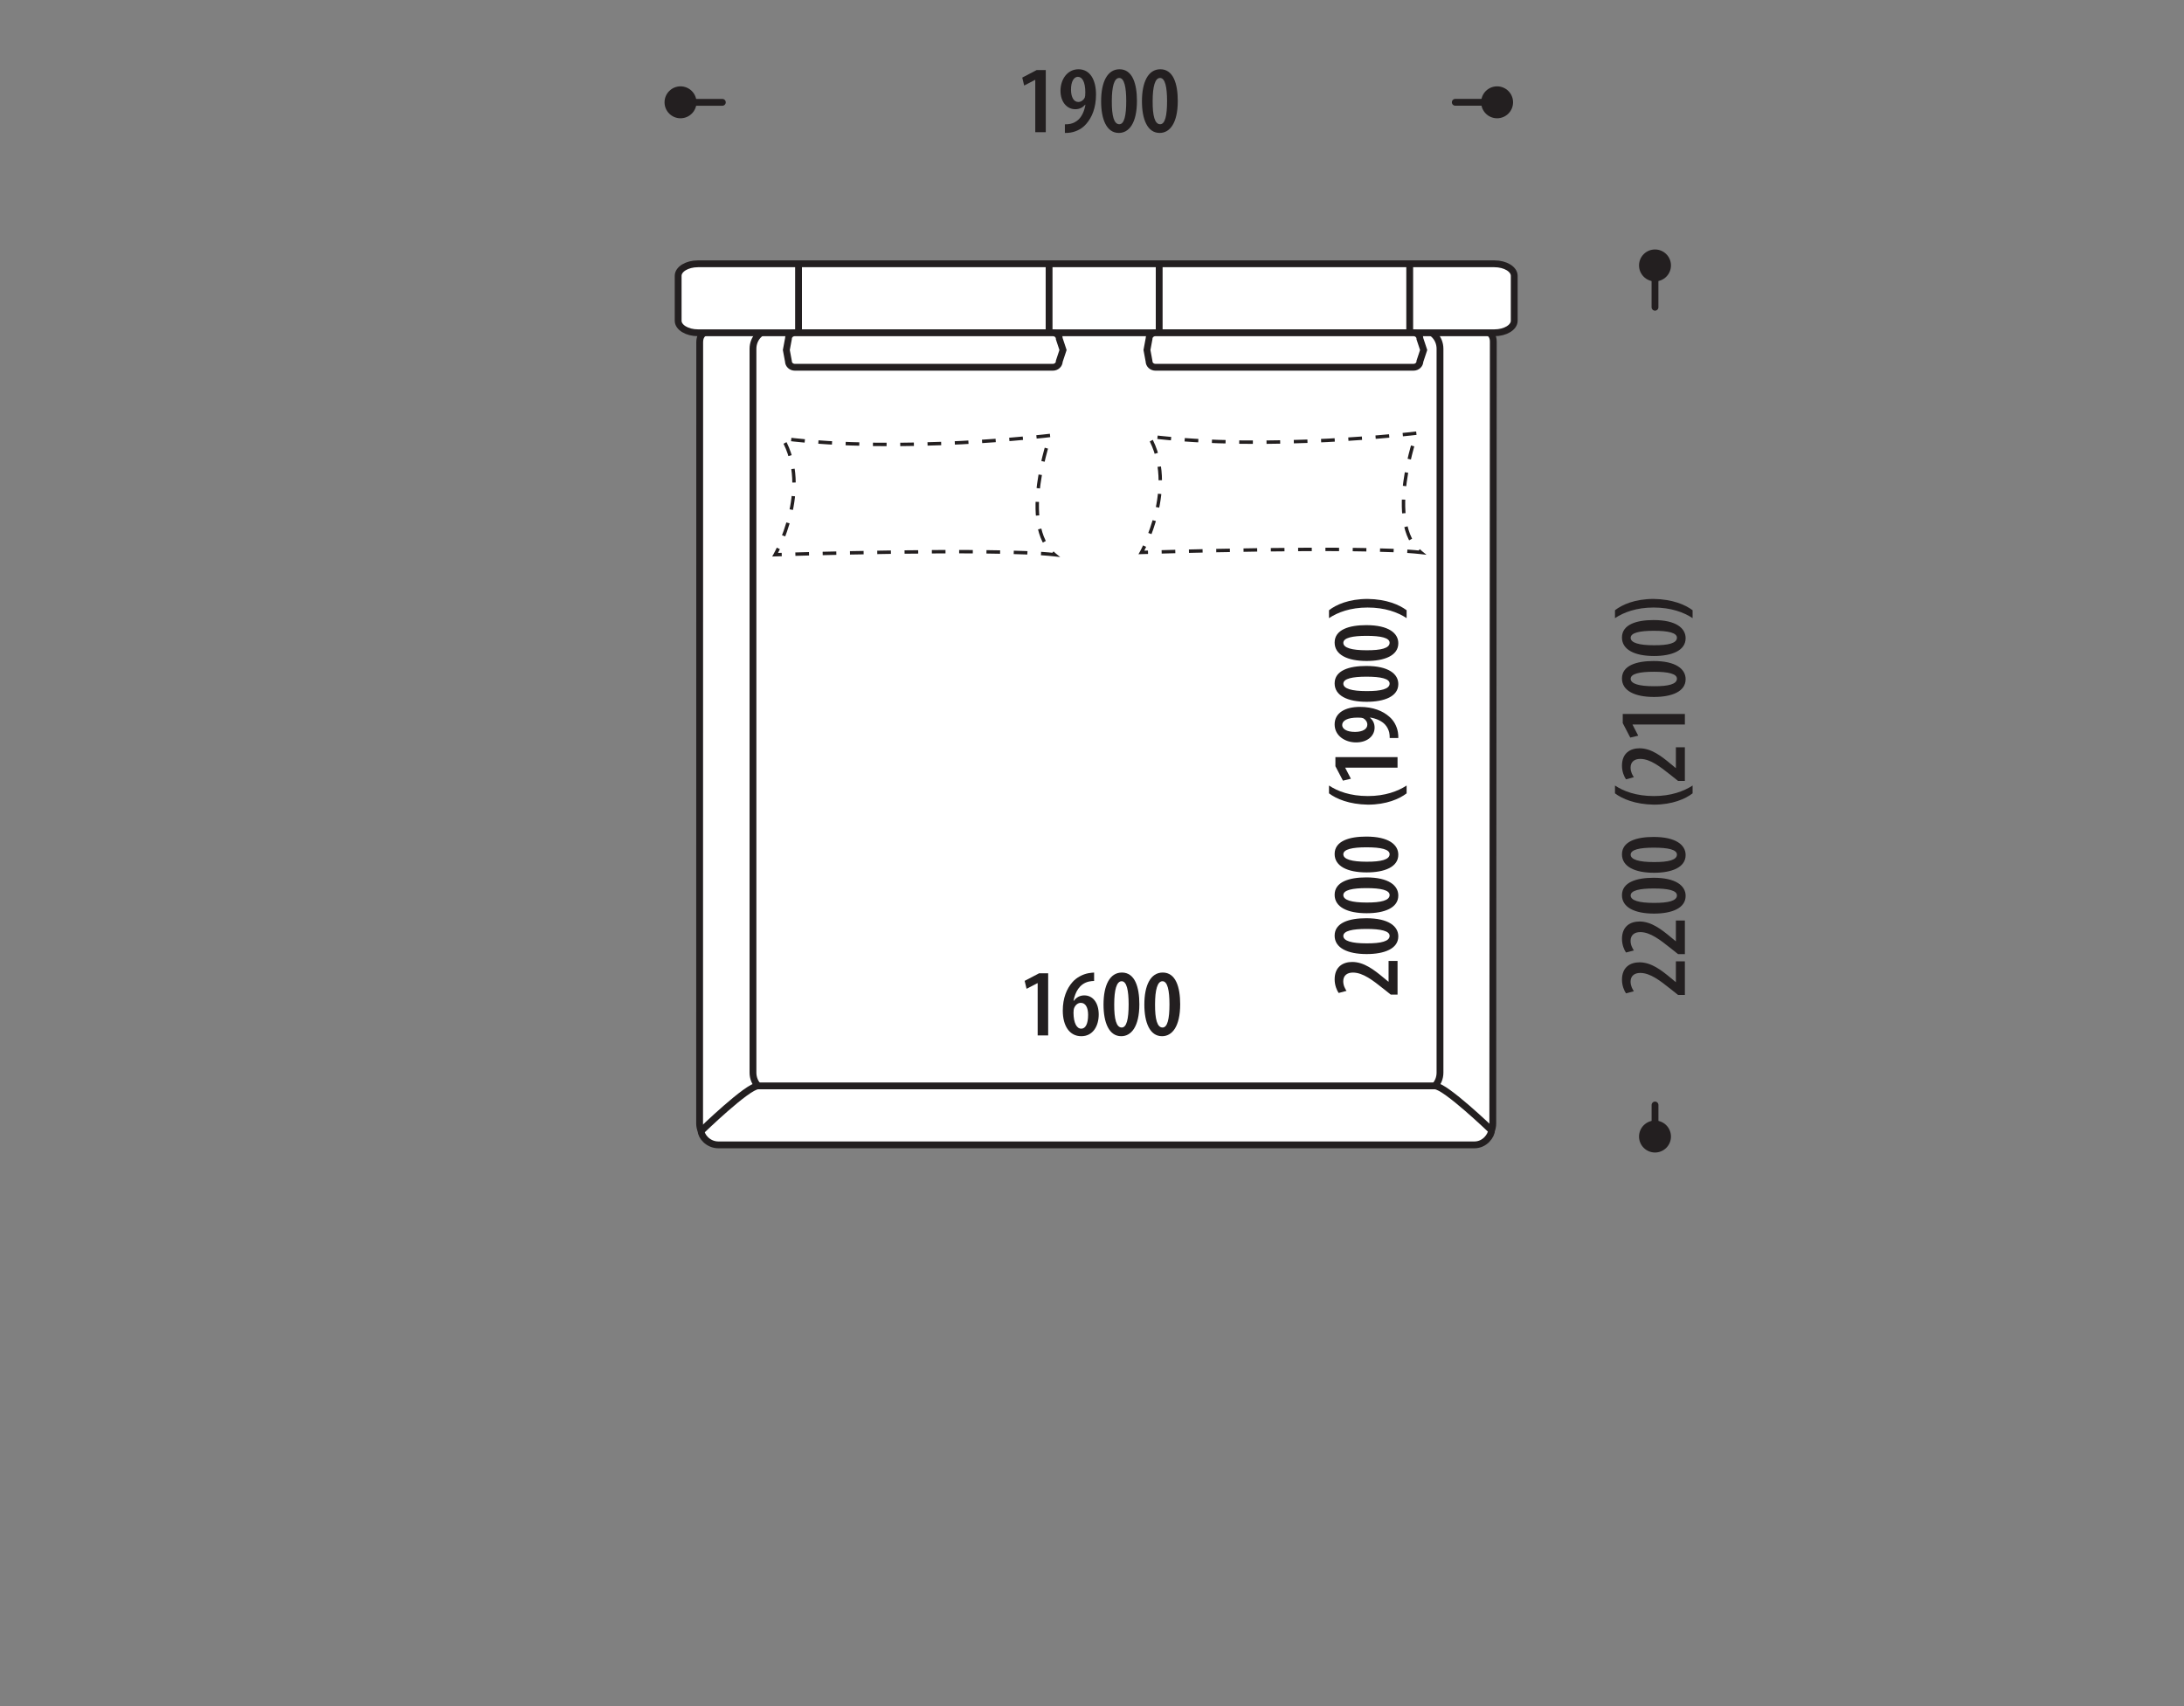 <svg xml:space="preserve" viewBox="0 0 320 250" height="250px" width="320px" y="0px" x="0px" xmlns:xlink="http://www.w3.org/1999/xlink" xmlns="http://www.w3.org/2000/svg" id="Layer_1" version="1.1">
<rect x="0" y="0" width="320" height="250" fill="#808080" stroke="none"/>
<path d="M218.723,164.625c0,1.564-1.295,2.834-2.893,2.834H105.4
	c-1.598,0-2.893-1.27-2.893-2.834l0.014-114.474c0-1.564,1.281-1.818,2.879-1.818h110.43c1.598,0,2.969,0.166,2.969,1.73
	L218.723,164.625z" stroke-miterlimit="22.926" stroke="#231F20" fill="#FFFFFF"></path>
<path d="M210.988,157.176c0,1.533-1.154,2.775-2.578,2.775h-95.506
	c-1.424,0-2.578-1.242-2.578-2.775V51.106c0-1.533,1.154-2.773,2.578-2.773h95.506c1.424,0,2.578,1.24,2.578,2.773V157.176z" stroke-miterlimit="22.926" stroke="#231F20" fill="#FFFFFF"></path>
<g>
	<path d="M154.523,81.282
		c-8.816-1.002-40.947,0-40.947,0s5.408-9.598,1.096-17.025c17.523,2.207,39.225-0.455,39.225-0.455S149.18,76.938,154.523,81.282z" stroke-dasharray="2" stroke-miterlimit="22.926" stroke-width="0.5" stroke="#231F20" fill="#FFFFFF"></path>
</g>
<g>
	<path d="M208.189,80.948
		c-8.816-1.002-40.947,0-40.947,0s5.408-9.598,1.096-17.023c17.523,2.205,39.225-0.455,39.225-0.455S202.846,76.606,208.189,80.948z" stroke-dasharray="2" stroke-miterlimit="22.926" stroke-width="0.5" stroke="#231F20" fill="#FFFFFF"></path>
</g>
<path d="M221.865,46.999c0,0.973-1.301,1.763-2.906,1.763H102.27
	c-1.604,0-2.906-0.79-2.906-1.763v-6.581c0-0.975,1.303-1.763,2.906-1.763h116.689c1.605,0,2.906,0.788,2.906,1.763V46.999z" stroke-miterlimit="22.926" stroke="#231F20" fill="#FFFFFF"></path>
<path d="M218.529,165.623c0,0.76-0.965,2.137-2.488,2.137H105.262
	c-1.523,0-2.526-1.273-2.526-2.033c0,0,6.808-6.607,8.331-6.607h99.182C211.771,159.119,218.529,165.623,218.529,165.623z" stroke-miterlimit="22.926" stroke="#231F20" fill="#FFFFFF"></path>
<path d="M217.018,14.989c0-1.291,1.043-2.336,2.338-2.336c1.291,0,2.338,1.045,2.338,2.336
	c0,1.297-1.047,2.342-2.338,2.342C218.061,17.331,217.018,16.286,217.018,14.989z" fill="#231F20"></path>
<line y2="14.989" x2="219.355" y1="14.989" x1="213.227" stroke-linejoin="round" stroke-linecap="round" stroke="#231F20" fill="none"></line>
<path d="M102.051,14.995c0,1.291-1.051,2.336-2.344,2.336c-1.287,0-2.338-1.045-2.338-2.336
	c0-1.297,1.051-2.342,2.338-2.342C101,12.653,102.051,13.698,102.051,14.995z" fill="#231F20"></path>
<line y2="14.995" x2="99.713" y1="14.995" x1="105.838" stroke-linejoin="round" stroke-linecap="round" stroke="#231F20" fill="none"></line>
<path d="M242.49,41.231c-1.291,0-2.338-1.043-2.338-2.338c0-1.291,1.047-2.338,2.338-2.338
	c1.295,0,2.34,1.047,2.34,2.338C244.83,40.188,243.785,41.231,242.49,41.231z" fill="#231F20"></path>
<g>
	
		<line y2="38.894" x2="242.49" y1="45.022" x1="242.49" stroke-linejoin="round" stroke-linecap="round" stroke="#231F20" fill="none"></line>
	<path d="M242.494,164.197c1.291,0,2.336,1.053,2.336,2.346c0,1.287-1.045,2.338-2.336,2.338
		c-1.295,0-2.342-1.051-2.342-2.338C240.152,165.25,241.199,164.197,242.494,164.197z" fill="#231F20"></path>
</g>
<line y2="168.041" x2="242.494" y1="161.916" x1="242.494" stroke-linejoin="round" stroke-linecap="round" stroke="#231F20" fill="none"></line>
<g>
	<path d="M152.039,144.064h-0.029l-1.598,0.826l-0.279-1.162l2.111-1.107h1.334v9.105h-1.539V144.064z" fill="#231F20"></path>
	<path d="M160.309,143.742c-0.219,0-0.453,0.027-0.748,0.084c-1.406,0.322-2.023,1.555-2.271,2.814h0.059
		c0.352-0.475,0.85-0.783,1.525-0.783c1.246,0,2.111,1.078,2.111,2.801c0,1.668-0.836,3.18-2.553,3.18
		c-1.744,0-2.713-1.541-2.713-3.74c0-1.877,0.588-3.234,1.408-4.174c0.602-0.699,1.525-1.162,2.332-1.316
		c0.381-0.07,0.66-0.084,0.85-0.098V143.742z M158.432,150.732c0.631,0,0.998-0.729,0.998-2.031c0-1.051-0.367-1.752-1.07-1.752
		c-0.367,0-0.764,0.238-0.982,0.771c-0.045,0.098-0.088,0.336-0.088,0.686c0.014,1.5,0.469,2.326,1.129,2.326H158.432z" fill="#231F20"></path>
	<path d="M166.938,147.146c0,3.291-1.188,4.691-2.654,4.691c-1.805,0-2.596-2.016-2.596-4.637
		c0-2.814,0.908-4.691,2.697-4.691C166.291,142.51,166.938,144.652,166.938,147.146z M163.256,147.174
		c-0.014,2.156,0.309,3.391,1.1,3.391c0.719,0,1.012-1.262,1.012-3.391c0-2.031-0.277-3.391-1.025-3.391
		C163.607,143.783,163.256,145.031,163.256,147.174z" fill="#231F20"></path>
	<path d="M172.92,147.146c0,3.291-1.188,4.691-2.654,4.691c-1.805,0-2.596-2.016-2.596-4.637
		c0-2.814,0.908-4.691,2.697-4.691C172.273,142.51,172.92,144.652,172.92,147.146z M169.238,147.174
		c-0.014,2.156,0.309,3.391,1.1,3.391c0.719,0,1.012-1.262,1.012-3.391c0-2.031-0.277-3.391-1.025-3.391
		C169.59,143.783,169.238,145.031,169.238,147.174z" fill="#231F20"></path>
</g>
<g>
	<path d="M155.207,52.934c0,0.486-0.421,0.882-0.941,0.882h-37.805
		c-0.521,0-0.941-0.396-0.941-0.882l-0.307-1.646l0.307-1.645c0-0.487,0.421-0.882,0.941-0.882h37.805
		c0.521,0,0.941,0.395,0.941,0.882l0.547,1.645L155.207,52.934z" stroke-miterlimit="22.926" stroke="#231F20" fill="#FFFFFF"></path>
	<line y2="38.655" x2="117.004" y1="48.762" x1="117.004" stroke-miterlimit="22.926" stroke="#231F20" fill="none"></line>
	<line y2="38.655" x2="153.713" y1="48.762" x1="153.713" stroke-miterlimit="22.926" stroke="#231F20" fill="none"></line>
</g>
<g>
	<path d="M208.047,52.934c0,0.486-0.422,0.882-0.942,0.882H169.3
		c-0.521,0-0.942-0.396-0.942-0.882l-0.306-1.646l0.306-1.645c0-0.487,0.422-0.882,0.942-0.882h37.805
		c0.521,0,0.942,0.395,0.942,0.882l0.547,1.645L208.047,52.934z" stroke-miterlimit="22.926" stroke="#231F20" fill="#FFFFFF"></path>
	<line y2="38.655" x2="169.844" y1="48.762" x1="169.844" stroke-miterlimit="22.926" stroke="#231F20" fill="none"></line>
	<line y2="38.655" x2="206.552" y1="48.762" x1="206.552" stroke-miterlimit="22.926" stroke="#231F20" fill="none"></line>
</g>
<g>
	<path d="M151.688,11.704h-0.029l-1.598,0.828l-0.279-1.164l2.111-1.105h1.334v9.104h-1.539V11.704z" fill="#231F20"></path>
	<path d="M156.027,18.218c0.309,0,0.514-0.014,0.807-0.07c0.41-0.098,0.852-0.307,1.188-0.629
		c0.471-0.449,0.852-1.191,1.012-2.172h-0.043c-0.322,0.379-0.793,0.658-1.438,0.658c-1.217,0-2.17-1.051-2.17-2.717
		c0-1.598,0.967-3.139,2.639-3.139c1.717,0,2.566,1.584,2.566,3.699c0,1.947-0.602,3.375-1.438,4.314
		c-0.57,0.672-1.393,1.105-2.271,1.26c-0.309,0.057-0.588,0.057-0.852,0.057V18.218z M157.92,11.257
		c-0.514,0-1.012,0.602-0.998,1.918c0.016,1.08,0.41,1.766,1.07,1.766c0.396,0,0.764-0.266,0.939-0.615
		c0.059-0.17,0.088-0.338,0.088-0.799c0-1.527-0.455-2.27-1.086-2.27H157.92z" fill="#231F20"></path>
	<path d="M166.586,14.786c0,3.293-1.188,4.693-2.654,4.693c-1.805,0-2.596-2.018-2.596-4.637
		c0-2.816,0.908-4.693,2.697-4.693C165.939,10.149,166.586,12.294,166.586,14.786z M162.904,14.815
		c-0.014,2.156,0.309,3.389,1.1,3.389c0.719,0,1.012-1.26,1.012-3.389c0-2.031-0.277-3.391-1.025-3.391
		C163.256,11.425,162.904,12.671,162.904,14.815z" fill="#231F20"></path>
	<path d="M172.568,14.786c0,3.293-1.188,4.693-2.654,4.693c-1.805,0-2.596-2.018-2.596-4.637
		c0-2.816,0.908-4.693,2.697-4.693C171.922,10.149,172.568,12.294,172.568,14.786z M168.887,14.815
		c-0.014,2.156,0.309,3.389,1.1,3.389c0.719,0,1.012-1.26,1.012-3.389c0-2.031-0.277-3.391-1.025-3.391
		C169.238,11.425,168.887,12.671,168.887,14.815z" fill="#231F20"></path>
</g>
<g>
	<g>
		<g>
			<g>
				<g>
					<path d="M204.768,145.74h-0.994l-1.107-0.881c-1.498-1.188-2.955-2.346-4.439-2.346
						c-0.855,0-1.416,0.439-1.416,1.275c0,0.645,0.295,1.115,0.477,1.408l-1.148,0.307c-0.266-0.381-0.588-1.129-0.588-1.994
						c0-1.861,1.232-2.551,2.576-2.551c1.709,0,3.195,1.145,4.566,2.287l0.729,0.602h0.029v-3.035h1.316V145.74z" fill="#231F20"></path>
					<path d="M200.188,134.551c3.291,0,4.691,1.188,4.691,2.654c0,1.805-2.016,2.596-4.637,2.596
						c-2.814,0-4.691-0.908-4.691-2.697C195.551,135.197,197.693,134.551,200.188,134.551z M200.215,138.232
						c2.156,0.014,3.391-0.309,3.391-1.1c0-0.719-1.262-1.012-3.391-1.012c-2.031,0-3.391,0.277-3.391,1.025
						C196.824,137.881,198.072,138.232,200.215,138.232z" fill="#231F20"></path>
					<path d="M200.188,128.568c3.291,0,4.691,1.188,4.691,2.654c0,1.805-2.016,2.596-4.637,2.596
						c-2.814,0-4.691-0.908-4.691-2.697C195.551,129.215,197.693,128.568,200.188,128.568z M200.215,132.25
						c2.156,0.014,3.391-0.309,3.391-1.1c0-0.719-1.262-1.012-3.391-1.012c-2.031,0-3.391,0.277-3.391,1.025
						C196.824,131.898,198.072,132.25,200.215,132.25z" fill="#231F20"></path>
					<path d="M200.188,122.586c3.291,0,4.691,1.188,4.691,2.654c0,1.805-2.016,2.596-4.637,2.596
						c-2.814,0-4.691-0.908-4.691-2.698C195.551,123.232,197.693,122.586,200.188,122.586z M200.215,126.268
						c2.156,0.014,3.391-0.309,3.391-1.1c0-0.718-1.262-1.011-3.391-1.011c-2.031,0-3.391,0.277-3.391,1.025
						C196.824,125.916,198.072,126.268,200.215,126.268z" fill="#231F20"></path>
				</g>
				<g>
					<path d="M197.105,112.483v0.029l0.828,1.598l-1.164,0.279l-1.105-2.111v-1.334h9.104v1.539H197.105z" fill="#231F20"></path>
					<path d="M203.619,108.144c0-0.309-0.014-0.514-0.07-0.807c-0.098-0.41-0.307-0.852-0.629-1.188
						c-0.449-0.471-1.191-0.852-2.172-1.012v0.043c0.379,0.322,0.658,0.793,0.658,1.438c0,1.217-1.051,2.17-2.717,2.17
						c-1.598,0-3.139-0.967-3.139-2.639c0-1.717,1.584-2.566,3.699-2.566c1.947,0,3.375,0.602,4.314,1.438
						c0.672,0.57,1.105,1.393,1.26,2.271c0.057,0.309,0.057,0.588,0.057,0.852H203.619z M196.658,106.251
						c0,0.514,0.602,1.012,1.918,0.998c1.08-0.016,1.766-0.41,1.766-1.07c0-0.396-0.266-0.764-0.615-0.939
						c-0.17-0.059-0.338-0.088-0.799-0.088c-1.527,0-2.27,0.455-2.27,1.086V106.251z" fill="#231F20"></path>
					<path d="M200.188,97.585c3.293,0,4.693,1.188,4.693,2.654c0,1.805-2.018,2.596-4.637,2.596
						c-2.816,0-4.693-0.908-4.693-2.697C195.551,98.231,197.695,97.585,200.188,97.585z M200.217,101.267
						c2.156,0.014,3.389-0.309,3.389-1.1c0-0.719-1.26-1.012-3.389-1.012c-2.031,0-3.391,0.277-3.391,1.025
						C196.826,100.915,198.072,101.267,200.217,101.267z" fill="#231F20"></path>
					<path d="M200.188,91.603c3.293,0,4.693,1.188,4.693,2.654c0,1.805-2.018,2.596-4.637,2.596
						c-2.816,0-4.693-0.908-4.693-2.697C195.551,92.249,197.695,91.603,200.188,91.603z M200.217,95.284
						c2.156,0.014,3.389-0.309,3.389-1.1c0-0.719-1.26-1.012-3.389-1.012c-2.031,0-3.391,0.277-3.391,1.025
						C196.826,94.933,198.072,95.284,200.217,95.284z" fill="#231F20"></path>
				</g>
			</g>
		</g>
		<path d="M236.627,115.106c1.26,0.836,3.109,1.541,5.701,1.541c2.521,0,4.383-0.705,5.672-1.541v1.145
			c-1.051,0.807-2.955,1.656-5.672,1.656c-2.746-0.043-4.637-0.85-5.701-1.656V115.106z" fill="#231F20"></path>
		<path d="M248,90.577c-1.273-0.85-3.166-1.555-5.715-1.555c-2.521,0-4.385,0.705-5.658,1.555v-1.158
			c1.035-0.807,2.898-1.656,5.672-1.656c2.76,0.043,4.623,0.85,5.701,1.656V90.577z" fill="#231F20"></path>
		<path d="M194.725,115.106c1.26,0.836,3.109,1.541,5.701,1.541c2.521,0,4.383-0.705,5.672-1.541v1.145
			c-1.051,0.807-2.955,1.656-5.672,1.656c-2.746-0.043-4.637-0.85-5.701-1.656V115.106z" fill="#231F20"></path>
		<path d="M206.098,90.577c-1.273-0.85-3.166-1.555-5.715-1.555c-2.521,0-4.385,0.705-5.658,1.555v-1.158
			c1.035-0.807,2.898-1.656,5.672-1.656c2.76,0.043,4.623,0.85,5.701,1.656V90.577z" fill="#231F20"></path>
	</g>
	<g>
		<g>
			<g>
				<path d="M246.867,145.793h-0.994l-1.105-0.879c-1.5-1.189-2.957-2.348-4.441-2.348
					c-0.854,0-1.414,0.441-1.414,1.275c0,0.646,0.293,1.115,0.477,1.408l-1.148,0.309c-0.268-0.381-0.59-1.129-0.59-1.994
					c0-1.863,1.232-2.553,2.578-2.553c1.709,0,3.193,1.145,4.566,2.289l0.729,0.602h0.027v-3.037h1.316V145.793z" fill="#231F20"></path>
			</g>
			<path d="M246.868,139.811h-0.995l-1.106-0.881c-1.499-1.188-2.955-2.346-4.44-2.346
				c-0.854,0-1.415,0.439-1.415,1.275c0,0.645,0.295,1.115,0.477,1.408l-1.148,0.307c-0.267-0.381-0.588-1.129-0.588-1.994
				c0-1.861,1.232-2.551,2.576-2.551c1.709,0,3.194,1.145,4.566,2.287l0.729,0.602h0.028v-3.035h1.317V139.811z" fill="#231F20"></path>
			<path d="M242.287,128.621c3.292,0,4.692,1.188,4.692,2.654c0,1.805-2.017,2.596-4.637,2.596
				c-2.814,0-4.691-0.908-4.691-2.697C237.651,129.268,239.794,128.621,242.287,128.621z M242.315,132.303
				c2.156,0.014,3.39-0.309,3.39-1.1c0-0.719-1.261-1.012-3.39-1.012c-2.031,0-3.391,0.277-3.391,1.025
				C238.925,131.951,240.172,132.303,242.315,132.303z" fill="#231F20"></path>
			<path d="M242.287,122.639c3.292,0,4.692,1.188,4.692,2.654c0,1.805-2.017,2.596-4.637,2.596
				c-2.814,0-4.691-0.908-4.691-2.698C237.651,123.285,239.794,122.639,242.287,122.639z M242.315,126.32
				c2.156,0.014,3.39-0.309,3.39-1.1c0-0.719-1.261-1.011-3.39-1.011c-2.031,0-3.391,0.277-3.391,1.025
				C238.925,125.969,240.172,126.32,242.315,126.32z" fill="#231F20"></path>
		</g>
		<g>
			<g>
				<path d="M246.866,114.43h-0.994l-1.105-0.879c-1.5-1.189-2.957-2.348-4.441-2.348
					c-0.854,0-1.414,0.441-1.414,1.275c0,0.646,0.293,1.115,0.477,1.408l-1.148,0.309c-0.268-0.381-0.59-1.129-0.59-1.994
					c0-1.863,1.232-2.553,2.578-2.553c1.709,0,3.193,1.145,4.566,2.289l0.729,0.602h0.027v-3.037h1.316V114.43z" fill="#231F20"></path>
			</g>
			<g>
				<path d="M242.287,96.861c3.293,0,4.691,1.191,4.691,2.662c0,1.811-2.017,2.604-4.635,2.604
					c-2.814,0-4.693-0.912-4.693-2.707C237.65,97.51,239.793,96.861,242.287,96.861z M242.314,100.553
					c2.158,0.018,3.391-0.309,3.391-1.104c0-0.719-1.26-1.014-3.391-1.014c-2.029,0-3.389,0.279-3.389,1.029
					C238.926,100.201,240.171,100.553,242.314,100.553z" fill="#231F20"></path>
				<path d="M242.287,90.857c3.293,0,4.691,1.191,4.691,2.664c0,1.809-2.017,2.604-4.635,2.604
					c-2.814,0-4.693-0.914-4.693-2.707C237.65,91.506,239.793,90.857,242.287,90.857z M242.314,94.549
					c2.158,0.018,3.391-0.309,3.391-1.104c0-0.719-1.26-1.014-3.391-1.014c-2.029,0-3.389,0.279-3.389,1.029
					C238.926,94.199,240.171,94.549,242.314,94.549z" fill="#231F20"></path>
				<path d="M239.205,106.168v0.027l0.828,1.605l-1.164,0.279l-1.105-2.119v-1.34h9.105v1.547H239.205z" fill="#231F20"></path>
			</g>
		</g>
	</g>
</g>
</svg>

